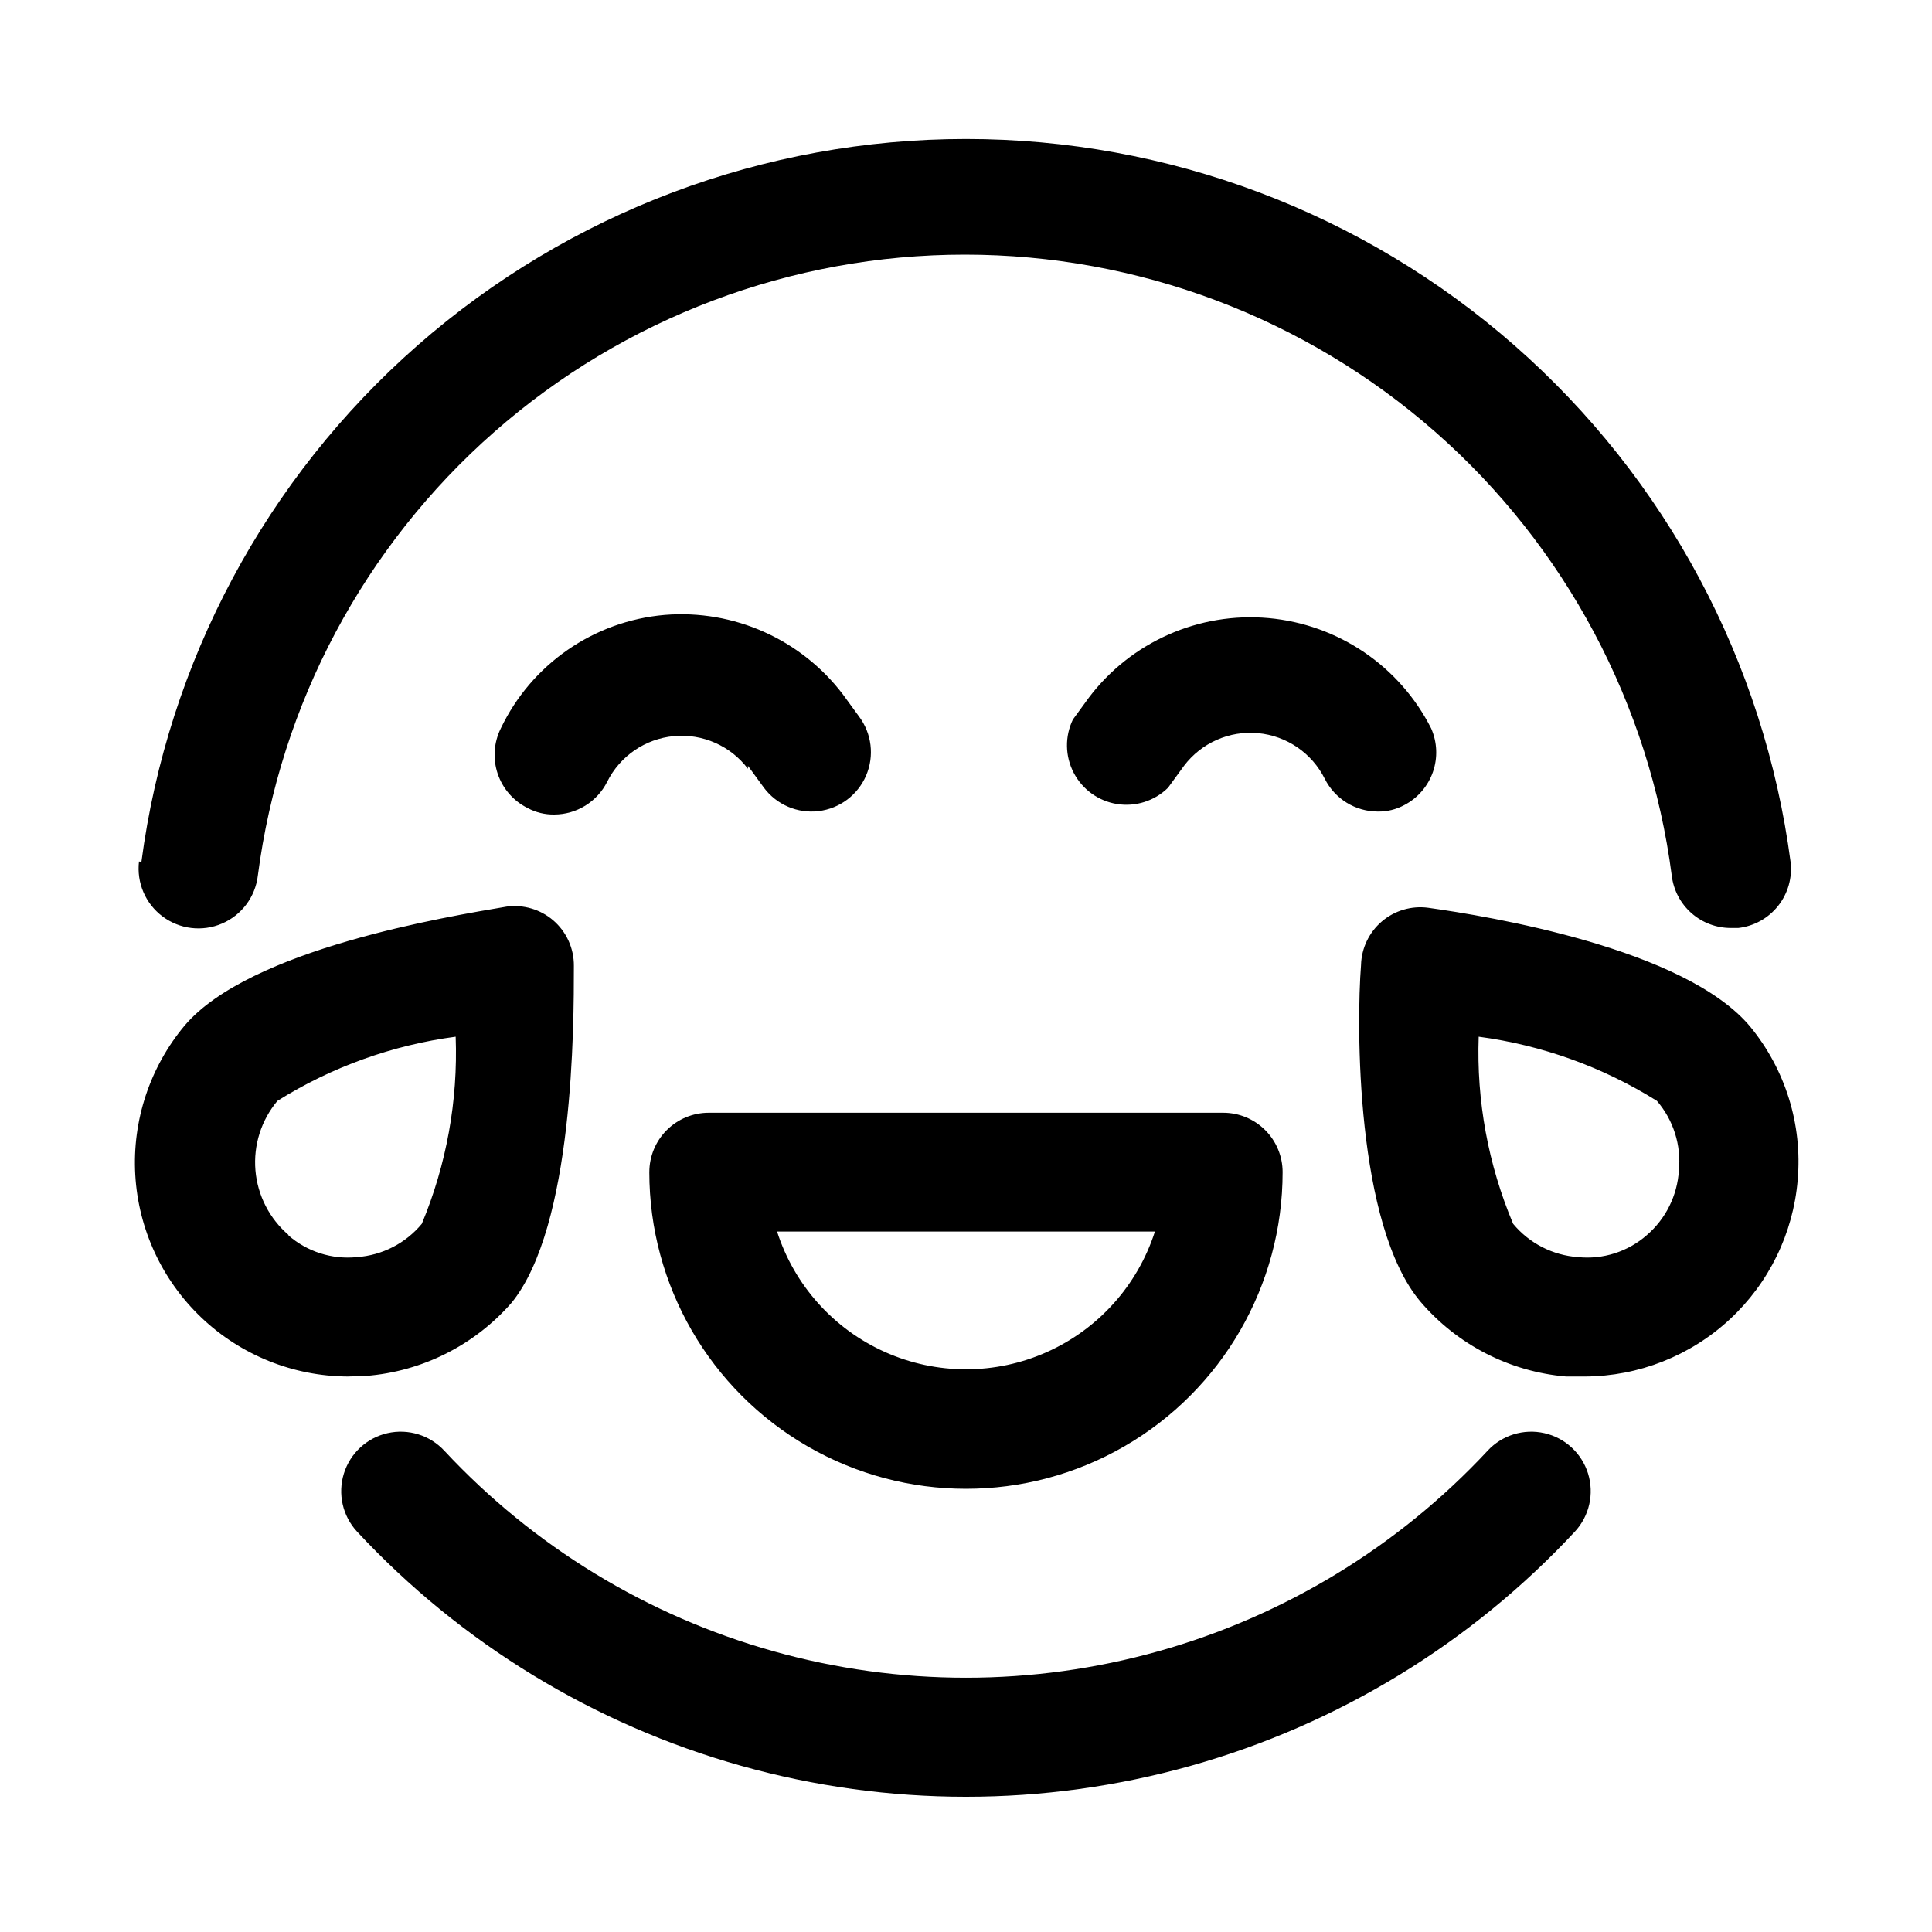<?xml version="1.0" encoding="UTF-8"?>
<!-- The Best Svg Icon site in the world: iconSvg.co, Visit us! https://iconsvg.co -->
<svg fill="#000000" width="800px" height="800px" version="1.1" viewBox="144 144 512 512" xmlns="http://www.w3.org/2000/svg">
 <path d="m181.47 372.45c6.984-53.012 33.004-101.68 73.207-136.93 40.203-35.25 91.848-54.688 145.32-54.688 53.469 0 105.12 19.438 145.32 54.688 40.203 35.254 66.219 83.918 73.207 136.93 0.484 4.156-0.703 8.336-3.301 11.613-2.602 3.281-6.398 5.391-10.555 5.863h-1.891c-3.867 0.027-7.609-1.367-10.516-3.926-2.902-2.555-4.766-6.09-5.227-9.93-5.914-45.508-28.188-87.309-62.664-117.6-34.477-30.285-78.801-46.988-124.69-46.988s-90.215 16.703-124.69 46.988c-34.477 30.289-56.75 72.09-62.664 117.6-0.672 5.625-4.297 10.465-9.508 12.691-5.207 2.227-11.211 1.508-15.742-1.891-4.535-3.394-6.91-8.953-6.238-14.578zm356.76 156.02h-0.004c-23.637 25.371-53.801 43.75-87.188 53.117-33.383 9.371-68.703 9.371-102.09 0-33.387-9.367-63.551-27.746-87.188-53.117-3.824-4.133-9.566-5.914-15.059-4.668-5.492 1.246-9.902 5.328-11.57 10.707-1.668 5.379-0.34 11.238 3.484 15.375 27.582 29.645 62.793 51.117 101.77 62.066s80.227 10.949 119.21 0c38.98-10.949 74.195-32.422 101.77-62.066 3.824-4.137 5.152-9.996 3.484-15.375-1.668-5.379-6.078-9.461-11.57-10.707-5.492-1.246-11.234 0.535-15.059 4.668zm-222.15-73.84c0-4.176 1.66-8.18 4.613-11.133 2.953-2.949 6.957-4.609 11.133-4.609h136.34c4.176 0 8.18 1.66 11.133 4.609 2.949 2.953 4.609 6.957 4.609 11.133 0 29.98-15.992 57.684-41.957 72.676-25.965 14.988-57.953 14.988-83.918 0-25.961-14.992-41.957-42.695-41.957-72.676zm33.852 15.742v0.004c4.57 14.227 14.977 25.84 28.621 31.934 13.648 6.094 29.242 6.094 42.887 0 13.645-6.094 24.055-17.707 28.625-31.934zm-113.83 38.418c-14.414-0.082-28.254-5.656-38.703-15.582-10.449-9.93-16.727-23.465-17.551-37.855-0.824-14.391 3.867-28.555 13.117-39.609 17.32-20.309 69.59-28.812 85.332-31.488 4.422-0.586 8.887 0.73 12.281 3.621 3.539 3.027 5.555 7.465 5.508 12.125 0 15.742 0 68.957-16.531 89.27v-0.004c-9.832 11.25-23.676 18.203-38.57 19.367zm-15.742-37.473v0.004c5.008 4.402 11.629 6.512 18.262 5.824 6.684-0.477 12.883-3.66 17.16-8.816 6.543-15.688 9.602-32.609 8.977-49.594-16.777 2.227-32.887 8.023-47.234 17.004-4.297 5.125-6.391 11.742-5.832 18.406 0.562 6.664 3.734 12.84 8.824 17.176zm400.05-14.641c-1.18 14.16-7.621 27.363-18.055 37.012-10.434 9.645-24.098 15.035-38.309 15.102h-5.039c-14.965-1.285-28.82-8.414-38.57-19.836-17.16-20.309-17.004-73.367-15.742-89.27h-0.004c0.137-4.438 2.137-8.609 5.512-11.492 3.394-2.894 7.859-4.211 12.281-3.621 15.742 2.203 68.016 10.707 85.332 31.488 9.34 11.375 13.863 25.953 12.594 40.617zm-31.488-2.519c0.656-6.676-1.449-13.332-5.824-18.418-14.348-8.98-30.453-14.777-47.23-17.004-0.598 17 2.516 33.922 9.129 49.594 4.281 5.156 10.48 8.34 17.164 8.816 6.633 0.688 13.25-1.422 18.262-5.824 5.039-4.336 8.105-10.527 8.5-17.164zm-246.71-107.21 4.25 5.824c3.375 4.5 8.895 6.859 14.477 6.184 5.586-0.672 10.387-4.273 12.598-9.445 2.211-5.172 1.492-11.129-1.883-15.629l-4.25-5.824v-0.004c-11.117-14.629-28.922-22.582-47.234-21.094-18.789 1.613-35.32 13.055-43.453 30.07-1.855 3.738-2.152 8.059-0.824 12.016 1.328 3.953 4.172 7.219 7.91 9.082 2.172 1.176 4.613 1.773 7.082 1.73 2.91-0.008 5.758-0.824 8.23-2.352s4.477-3.711 5.785-6.309c3.398-6.828 10.094-11.414 17.691-12.121 7.598-0.703 15.02 2.57 19.621 8.656zm152.88 3.465c1.309 2.594 3.309 4.777 5.781 6.309 2.473 1.527 5.324 2.34 8.23 2.348 2.473 0.047 4.91-0.551 7.086-1.73 3.535-1.855 6.234-4.984 7.551-8.758 1.312-3.769 1.148-7.898-0.469-11.551-8.359-16.516-24.637-27.562-43.074-29.227-18.434-1.664-36.43 6.285-47.609 21.039l-4.25 5.824h-0.004c-2.172 4.484-2.09 9.734 0.219 14.152 2.305 4.418 6.57 7.481 11.492 8.262 4.922 0.777 9.922-0.82 13.48-4.309l4.25-5.824c4.602-6.086 12.023-9.363 19.621-8.656 7.598 0.703 14.293 5.289 17.695 12.121z"/>
</svg>